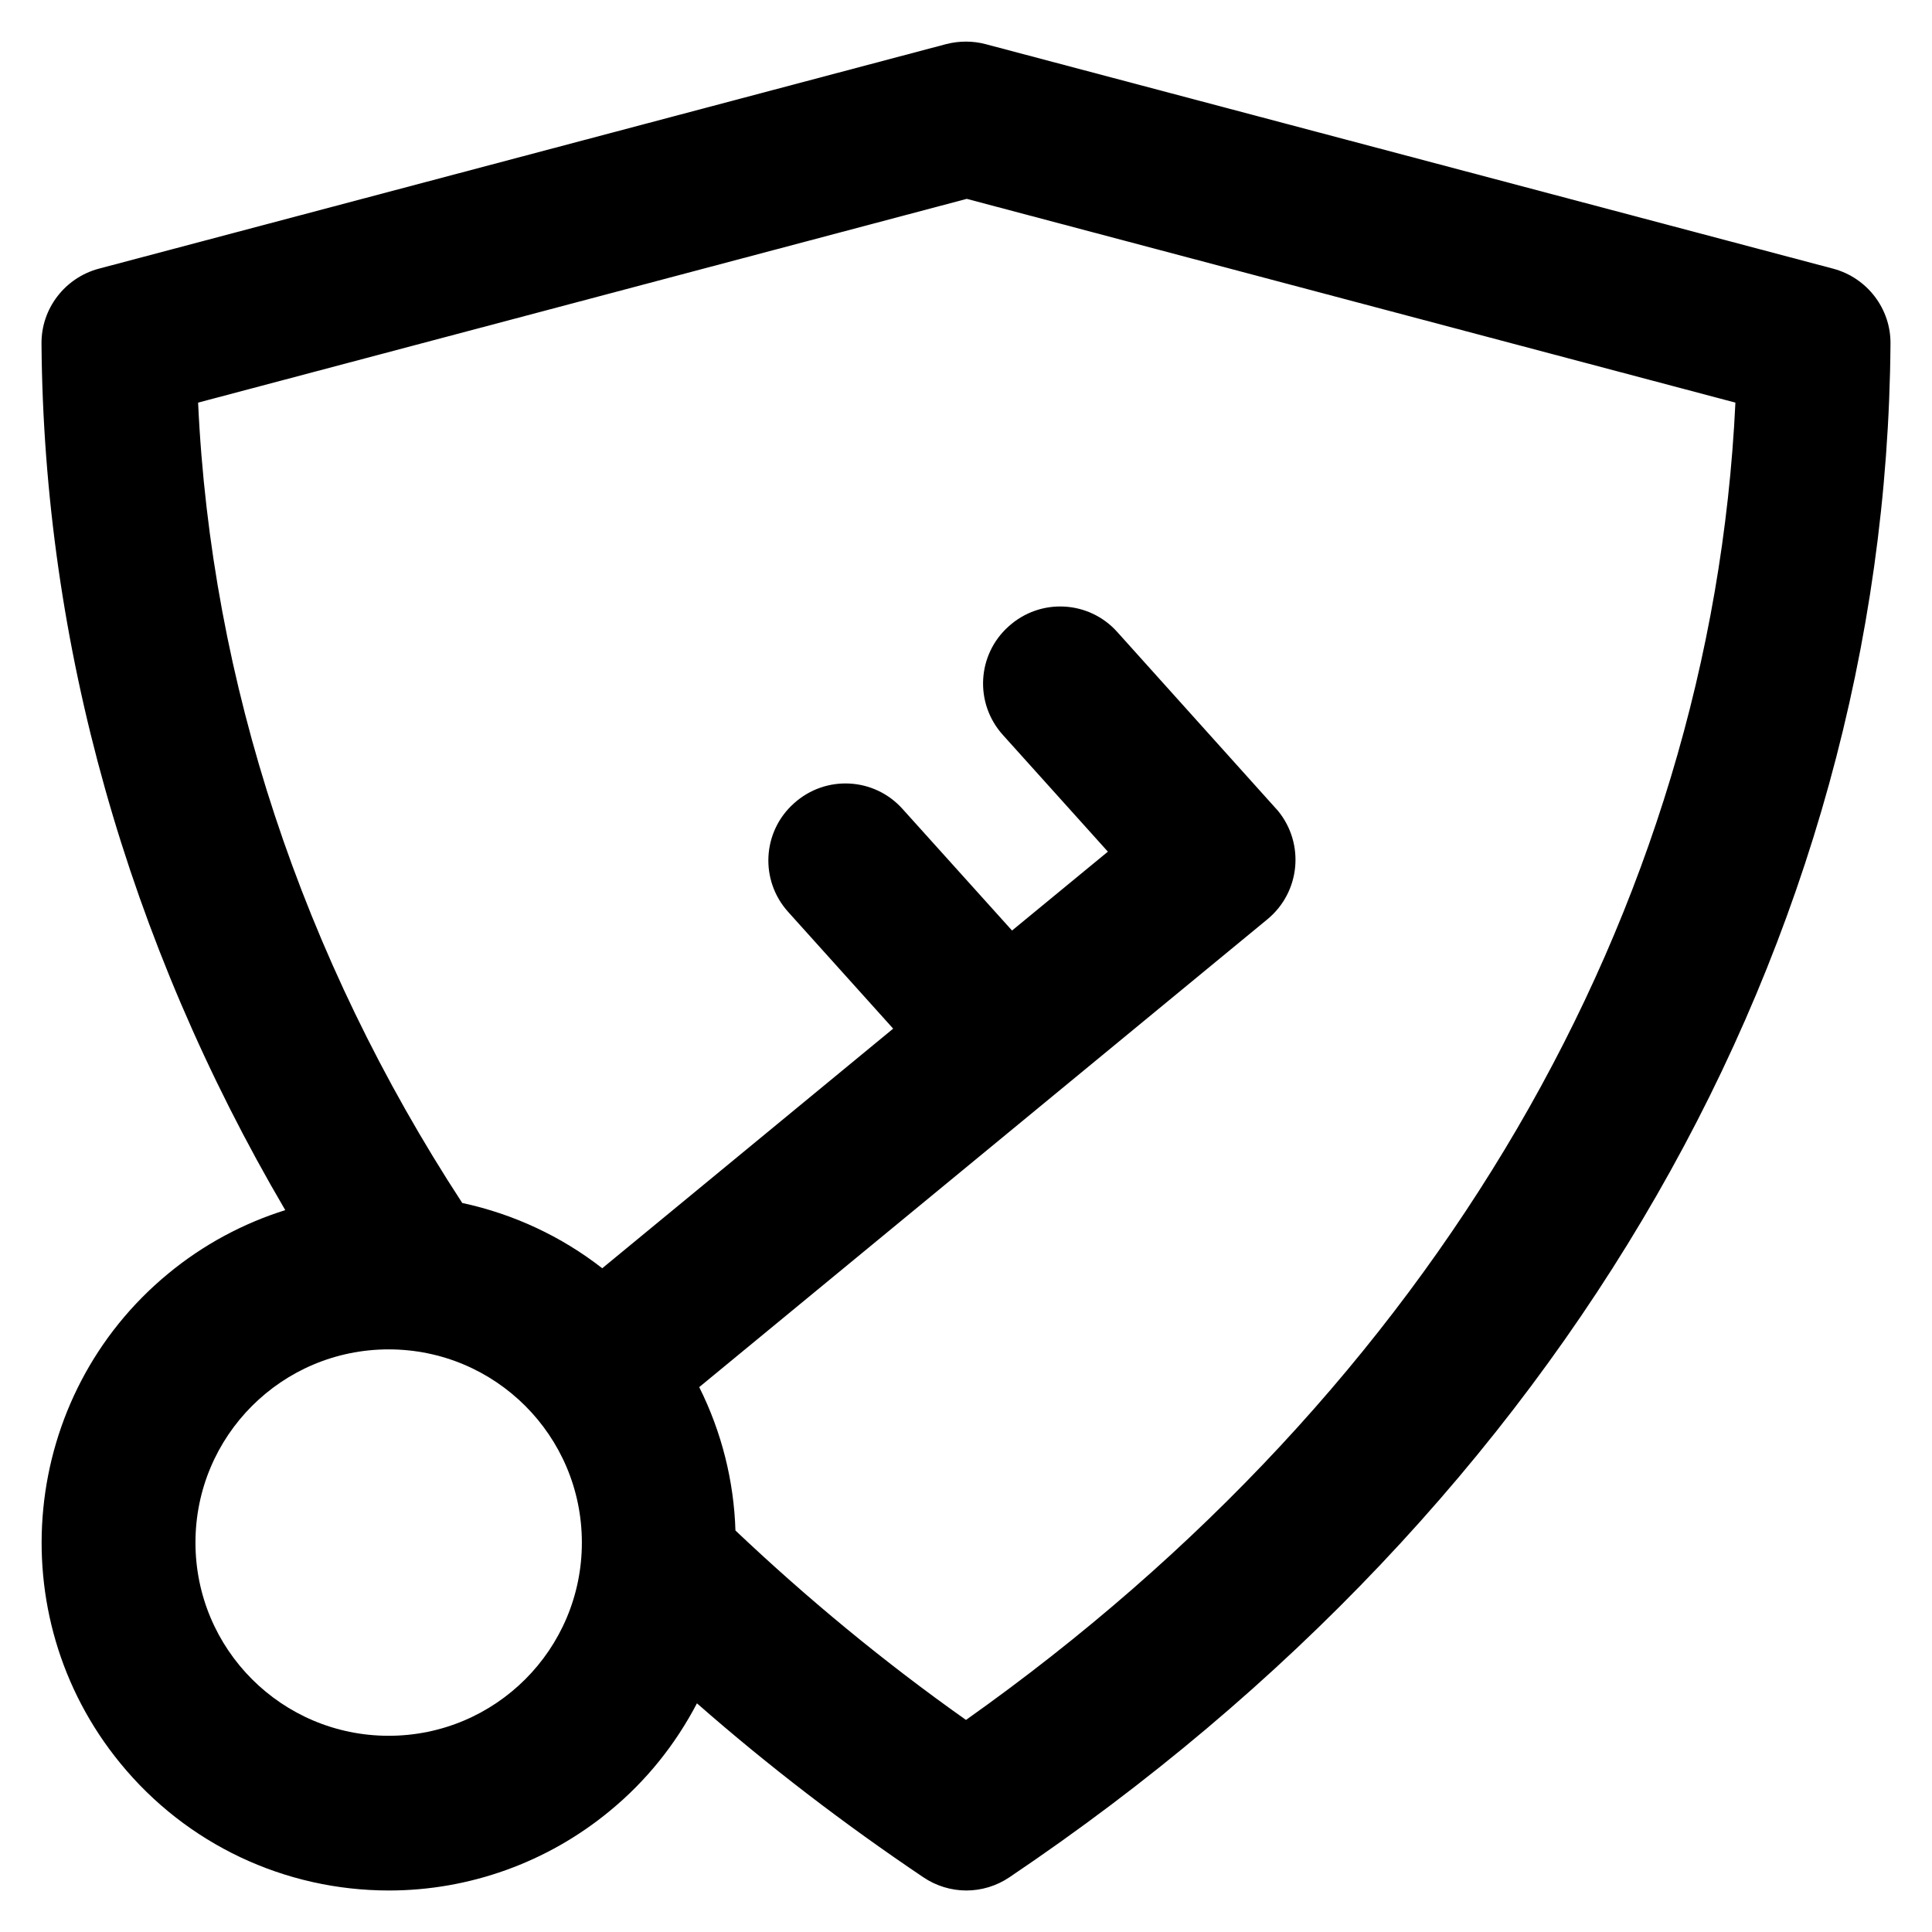 <?xml version='1.0' encoding='utf-8'?>
<!DOCTYPE svg PUBLIC '-//W3C//DTD SVG 1.1//EN' 'http://www.w3.org/Graphics/SVG/1.1/DTD/svg11.dtd'>
<svg version="1.1" xmlns="http://www.w3.org/2000/svg" viewBox="0 0 512 512" xmlns:xlink="http://www.w3.org/1999/xlink" enable-background="new 0 0 512 512">
  <g>
    <path d="m485.8,71.2l-224.6-59.5c-3.4-0.9-7-0.9-10.5-3.55271e-15l-224.5,59.5c-9,2.4-15.3,10.6-15.2,19.9 0.6,79.6 22.8,158.4 64.6,229.6-11.2,3.5-21.8,9.2-31,16.8-39.2,32.3-44.9,90.5-12.7,129.8 17.5,21.4 43.5,33.7 71.2,33.7 21.2,0 41.9-7.4 58.4-21 9.9-8.1 17.6-17.9 23.2-28.6 18.8,16.5 38.9,31.9 60,46.1 3.4,2.3 7.4,3.5 11.4,3.5 4,0 8-1.2 11.4-3.5 147.2-99.1 232.3-247.2 233.5-406.4 0.1-9.3-6.2-17.5-15.2-19.9zm-382.8,388.8c-28.3,0-51.2-22.9-51.2-51.2 0-28.3 22.9-51.2 51.2-51.2 28.3,0 51.2,22.9 51.2,51.2 0,28.3-22.9,51.2-51.2,51.2zm153-4.2c-21.8-15.4-42.2-32.3-61.1-50.2-0.4-13-3.6-26-9.6-38l150.6-124c8.7-7.2 9.9-20 2.8-28.7-0.1-0.1-42.6-47.4-42.6-47.4-7.5-8.4-20.4-9.1-28.8-1.5-8.4,7.5-9.1,20.4-1.5,28.8l27.8,30.9-25.4,20.9-29-32.2c-7.5-8.4-20.4-9.1-28.8-1.5-8.4,7.5-9.1,20.4-1.5,28.8l27.8,30.9-77.1,63.5c-10.9-8.5-23.6-14.4-37.1-17.3-42.5-65.1-66.6-138-70-212.1l203.7-54 203.7,54c-6.4,135.3-79.8,261.2-203.9,349.1z"/>
  </g>
</svg>
